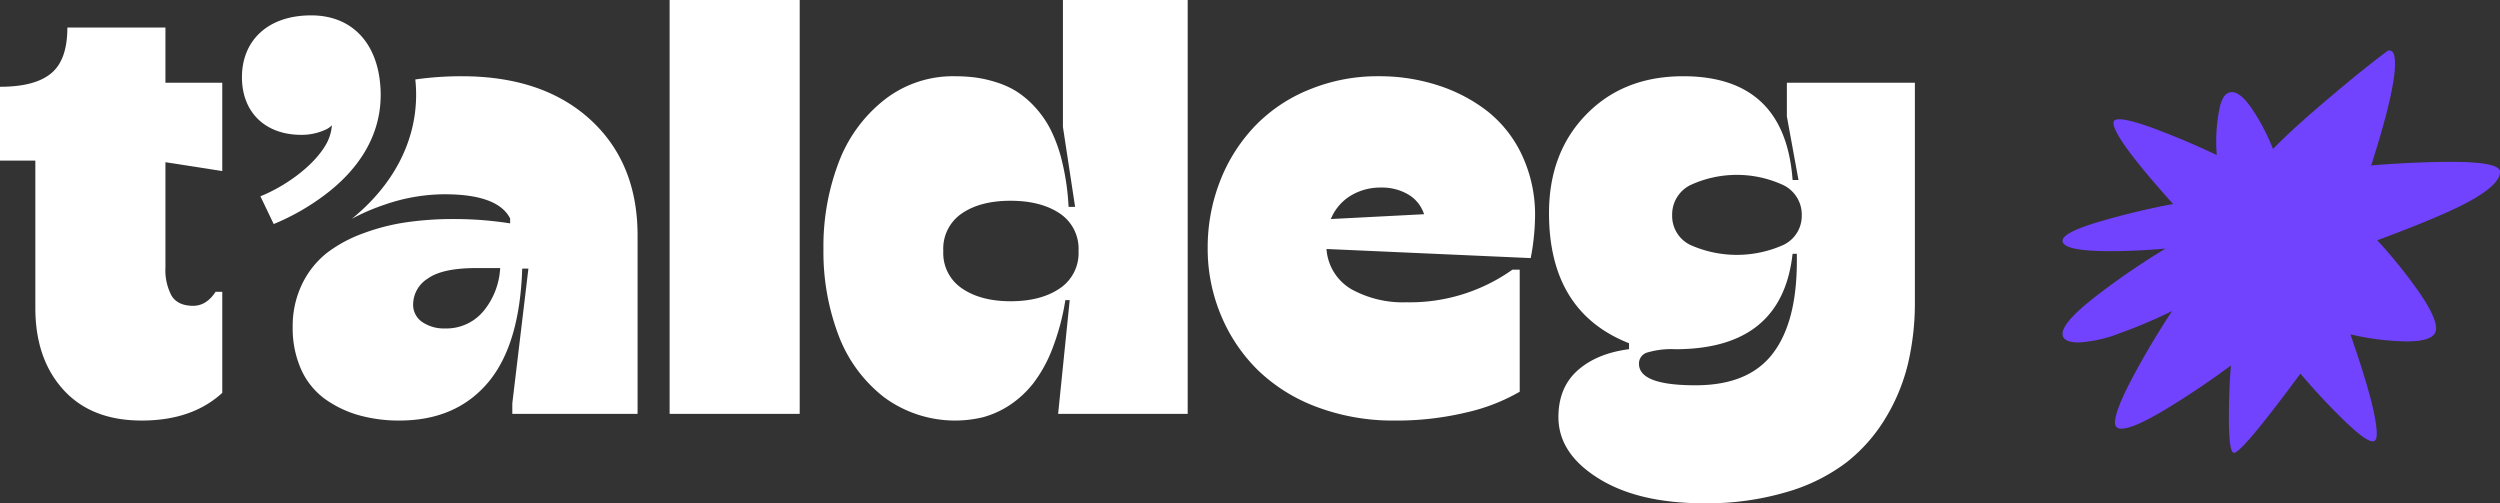 <svg xmlns="http://www.w3.org/2000/svg" xmlns:xlink="http://www.w3.org/1999/xlink" width="541.809" height="109.077" viewBox="0 0 541.809 109.077">
  <rect x="0" y="0" width="541.809" height="109.077" fill="#333333" stroke="none"/>
  <defs>
    <clipPath id="clip-path">
      <rect id="Rettangolo_1077" data-name="Rettangolo 1077" width="94.809" height="87.171" fill="#7143ff"/>
    </clipPath>
  </defs>
  <g id="Raggruppa_4067" data-name="Raggruppa 4067" transform="translate(-149 -396.377)">
    <g id="Raggruppa_3701" data-name="Raggruppa 3701" transform="translate(149 396.377)">
      <g id="Raggruppa_3566" data-name="Raggruppa 3566">
        <path id="Tracciato_390" data-name="Tracciato 390" d="M68.509,8.31a70.728,70.728,0,0,0-10.032.7,29.617,29.617,0,0,1,.175,3.35c0,10.188-5.024,19.628-13.939,26.851a45.984,45.984,0,0,1,7.136-3.072,40.015,40.015,0,0,1,12.927-2.251c7.746,0,12.492,1.762,14.253,5.251V40.2a78.141,78.141,0,0,0-12.317-.942,70.353,70.353,0,0,0-10,.68A45.373,45.373,0,0,0,47.346,42.3a29.727,29.727,0,0,0-7.973,4.257,19.286,19.286,0,0,0-5.392,6.716,20.822,20.822,0,0,0-2.076,9.4,21.782,21.782,0,0,0,1.867,9.263,15.981,15.981,0,0,0,5.145,6.334,23.741,23.741,0,0,0,7.329,3.507,32.06,32.06,0,0,0,8.776,1.151c8.148,0,14.514-2.722,19.156-8.166q6.934-8.166,7.466-24.757h1.344L79.5,79.2V81.48h27.147V42.819q0-15.756-10.277-25.141Q86.087,8.311,68.509,8.31m4.71,50.944A10.453,10.453,0,0,1,64.9,62.97,8.327,8.327,0,0,1,60,61.592a4.494,4.494,0,0,1-1.99-3.943,6.63,6.63,0,0,1,3.157-5.479q3.14-2.276,10.452-2.284h5.251a16,16,0,0,1-3.646,9.368" transform="translate(31.53 8.212)" fill="#fff"/>
        <rect id="Rettangolo_1033" data-name="Rettangolo 1033" width="28.193" height="89.692" transform="translate(145.121 0.002)" fill="#fff"/>
        <path id="Tracciato_391" data-name="Tracciato 391" d="M141.663,27.513,144.3,44.838h-1.414a52.527,52.527,0,0,0-1.342-9.543,32.408,32.408,0,0,0-2.531-7.169,21.971,21.971,0,0,0-3.541-5.06,20.038,20.038,0,0,0-4.082-3.386,19.427,19.427,0,0,0-4.5-1.952,26.141,26.141,0,0,0-4.432-.96,35.65,35.65,0,0,0-4.205-.245,24.1,24.1,0,0,0-15.335,5.147,31.237,31.237,0,0,0-9.857,13.538,51.045,51.045,0,0,0-3.3,18.755,50.905,50.905,0,0,0,3.263,18.685,30.69,30.69,0,0,0,9.84,13.416,25.924,25.924,0,0,0,21.461,4.362,19.983,19.983,0,0,0,5.756-2.6,21.822,21.822,0,0,0,5.165-4.764,30.063,30.063,0,0,0,4.118-7.468,51.39,51.39,0,0,0,2.825-10.555h.942l-2.511,24.652H168.7V0H141.663Zm-.7,35q-4.083,2.774-10.625,2.774-6.489,0-10.537-2.774a9.2,9.2,0,0,1-4.066-8.1,9.235,9.235,0,0,1,4.03-8.164q4.032-2.75,10.573-2.74t10.625,2.74a9.2,9.2,0,0,1,4.082,8.164,9.176,9.176,0,0,1-4.082,8.1" transform="translate(88.7)" fill="#fff"/>
        <path id="Tracciato_392" data-name="Tracciato 392" d="M192.5,16.074a34.7,34.7,0,0,0-10.782-5.74,41.107,41.107,0,0,0-13-2.024,38.761,38.761,0,0,0-15.144,2.931,33.879,33.879,0,0,0-11.758,7.939,36.211,36.211,0,0,0-7.484,11.846,39.46,39.46,0,0,0-2.688,14.48,37.325,37.325,0,0,0,2.931,14.727,35.986,35.986,0,0,0,8.078,11.9,36.882,36.882,0,0,0,12.824,7.921,46.854,46.854,0,0,0,16.643,2.879,64.9,64.9,0,0,0,15.528-1.746,41.359,41.359,0,0,0,11.619-4.5V50.235h-1.587A38.374,38.374,0,0,1,174.735,57.3,23.055,23.055,0,0,1,162.8,54.474a10.95,10.95,0,0,1-5.408-8.724l44.261,1.972a50.813,50.813,0,0,0,.942-9.038,30.44,30.44,0,0,0-2.722-13.031,26.33,26.33,0,0,0-7.38-9.579M158.337,39.26a10.551,10.551,0,0,1,4.378-5.112,12.341,12.341,0,0,1,6.422-1.71,11.2,11.2,0,0,1,6.036,1.535,7.7,7.7,0,0,1,3.366,4.241Z" transform="translate(130.09 8.212)" fill="#fff"/>
        <path id="Tracciato_393" data-name="Tracciato 393" d="M220.4,9.724v7.293L222.916,30.8h-1.275Q219.993,8.318,197.933,8.31q-12.955,0-21.023,8.3c-5.374,5.513-8.06,12.649-8.06,21.355q0,21.38,17.341,28.211v1.29c-4.71.61-8.426,2.163-11.184,4.64-2.738,2.461-4.116,5.827-4.116,10.068q0,7.876,8.653,13.275,8.637,5.419,22.942,5.41a60.547,60.547,0,0,0,17.83-2.426,39.525,39.525,0,0,0,13.051-6.474,35.447,35.447,0,0,0,8.531-9.752,41.319,41.319,0,0,0,4.815-11.864,57.753,57.753,0,0,0,1.43-13.154V9.724Zm2.163,38.645q0,13.265-5.251,20.081-5.261,6.856-16.749,6.837-12.222,0-12.214-4.674a2.482,2.482,0,0,1,1.849-2.443,18.4,18.4,0,0,1,6.038-.7q23.107,0,25.4-20.673h.925Zm-2.861-3.525a24.684,24.684,0,0,1-20.29,0,6.968,6.968,0,0,1-3.873-6.4,7.118,7.118,0,0,1,3.873-6.507,23.989,23.989,0,0,1,20.29,0,7.105,7.105,0,0,1,3.925,6.507,6.958,6.958,0,0,1-3.925,6.4" transform="translate(166.857 8.212)" fill="#fff"/>
        <path id="Tracciato_394" data-name="Tracciato 394" d="M56.447,18.914c0-.628-.018-1.239-.07-1.831-.61-9.126-5.9-15.407-15-15.407-9.543,0-15,5.6-15,13.383s5.217,12.508,12.824,12.508a12.351,12.351,0,0,0,5.128-1.046,4.311,4.311,0,0,0,1.537-1.03A9.71,9.71,0,0,1,44.32,30.1c-2.756,4.483-8.722,8.688-13.939,10.782L33.26,46.9a50.23,50.23,0,0,0,11.06-6.3c6.718-5.042,12.126-12.229,12.126-21.685" transform="translate(26.058 1.656)" fill="#fff"/>
        <path id="Tracciato_395" data-name="Tracciato 395" d="M35.853,3H14.6q0,7.065-3.541,9.945C8.724,14.883,5.026,15.841,0,15.841v16H7.661V63.784q0,11.017,6.07,17.709t16.993,6.682q10.912,0,17.447-6v-21.9H46.723c-1.326,2.024-2.949,3.036-4.851,3.036-2.215,0-3.786-.732-4.674-2.163a11.712,11.712,0,0,1-1.344-6.124V32.19L48.17,34.108V14.97H35.853Z" transform="translate(0 2.966)" fill="#fff"/>
      </g>
    </g>
    <g id="Raggruppa_3761" data-name="Raggruppa 3761" transform="translate(596 407.33)">
      <g id="Raggruppa_3660" data-name="Raggruppa 3660" transform="translate(0 0)" clip-path="url(#clip-path)">
        <path id="Tracciato_447" data-name="Tracciato 447" d="M37.154,87.17q-1.1,0-1.1-7.585,0-6.153.438-11.321Q29.238,73.6,22.314,77.771T12.75,81.949q-1.373,0-1.373-1.32,0-2.639,3.82-9.811t8.546-14.371a101.454,101.454,0,0,1-11.047,4.7,29.374,29.374,0,0,1-9.179,2.117Q0,63.261,0,61.392q0-2.472,6.871-7.86A159.417,159.417,0,0,1,22.314,42.926q-6.485.549-11.926.549Q0,43.475,0,41.222q0-1.7,7.309-3.93a166.144,166.144,0,0,1,16.653-4.039Q11.047,18.907,11.047,15.664q0-.767,1.21-.768,2.362,0,8.628,2.39t12.531,5.359q0-.164-.054-1.043t-.056-1.539a36.1,36.1,0,0,1,.741-7.641q.743-3.407,2.666-3.408t4.479,3.82a45.733,45.733,0,0,1,4.424,8.492q3.684-3.794,9.865-9.1t10.5-8.711Q70.3.112,70.57,0h.33q1.155,0,1.153,2.86,0,5.935-5.165,22.037,9.509-.767,17.423-.768,10.5,0,10.5,2.144,0,2.585-5.853,5.962T68.207,41.113a109.014,109.014,0,0,1,8.82,10.908q3.929,5.58,3.93,8.217,0,2.8-6.321,2.8A56.155,56.155,0,0,1,62.382,61.5Q68.1,77.881,68.1,83.1c0,1.065-.293,1.594-.878,1.594q-1.54,0-6.239-4.56T51.554,70.021Q38.746,87.334,37.154,87.17" transform="translate(0 0.001)" fill="#7143ff"/>
      </g>
    </g>
  </g>
</svg>
